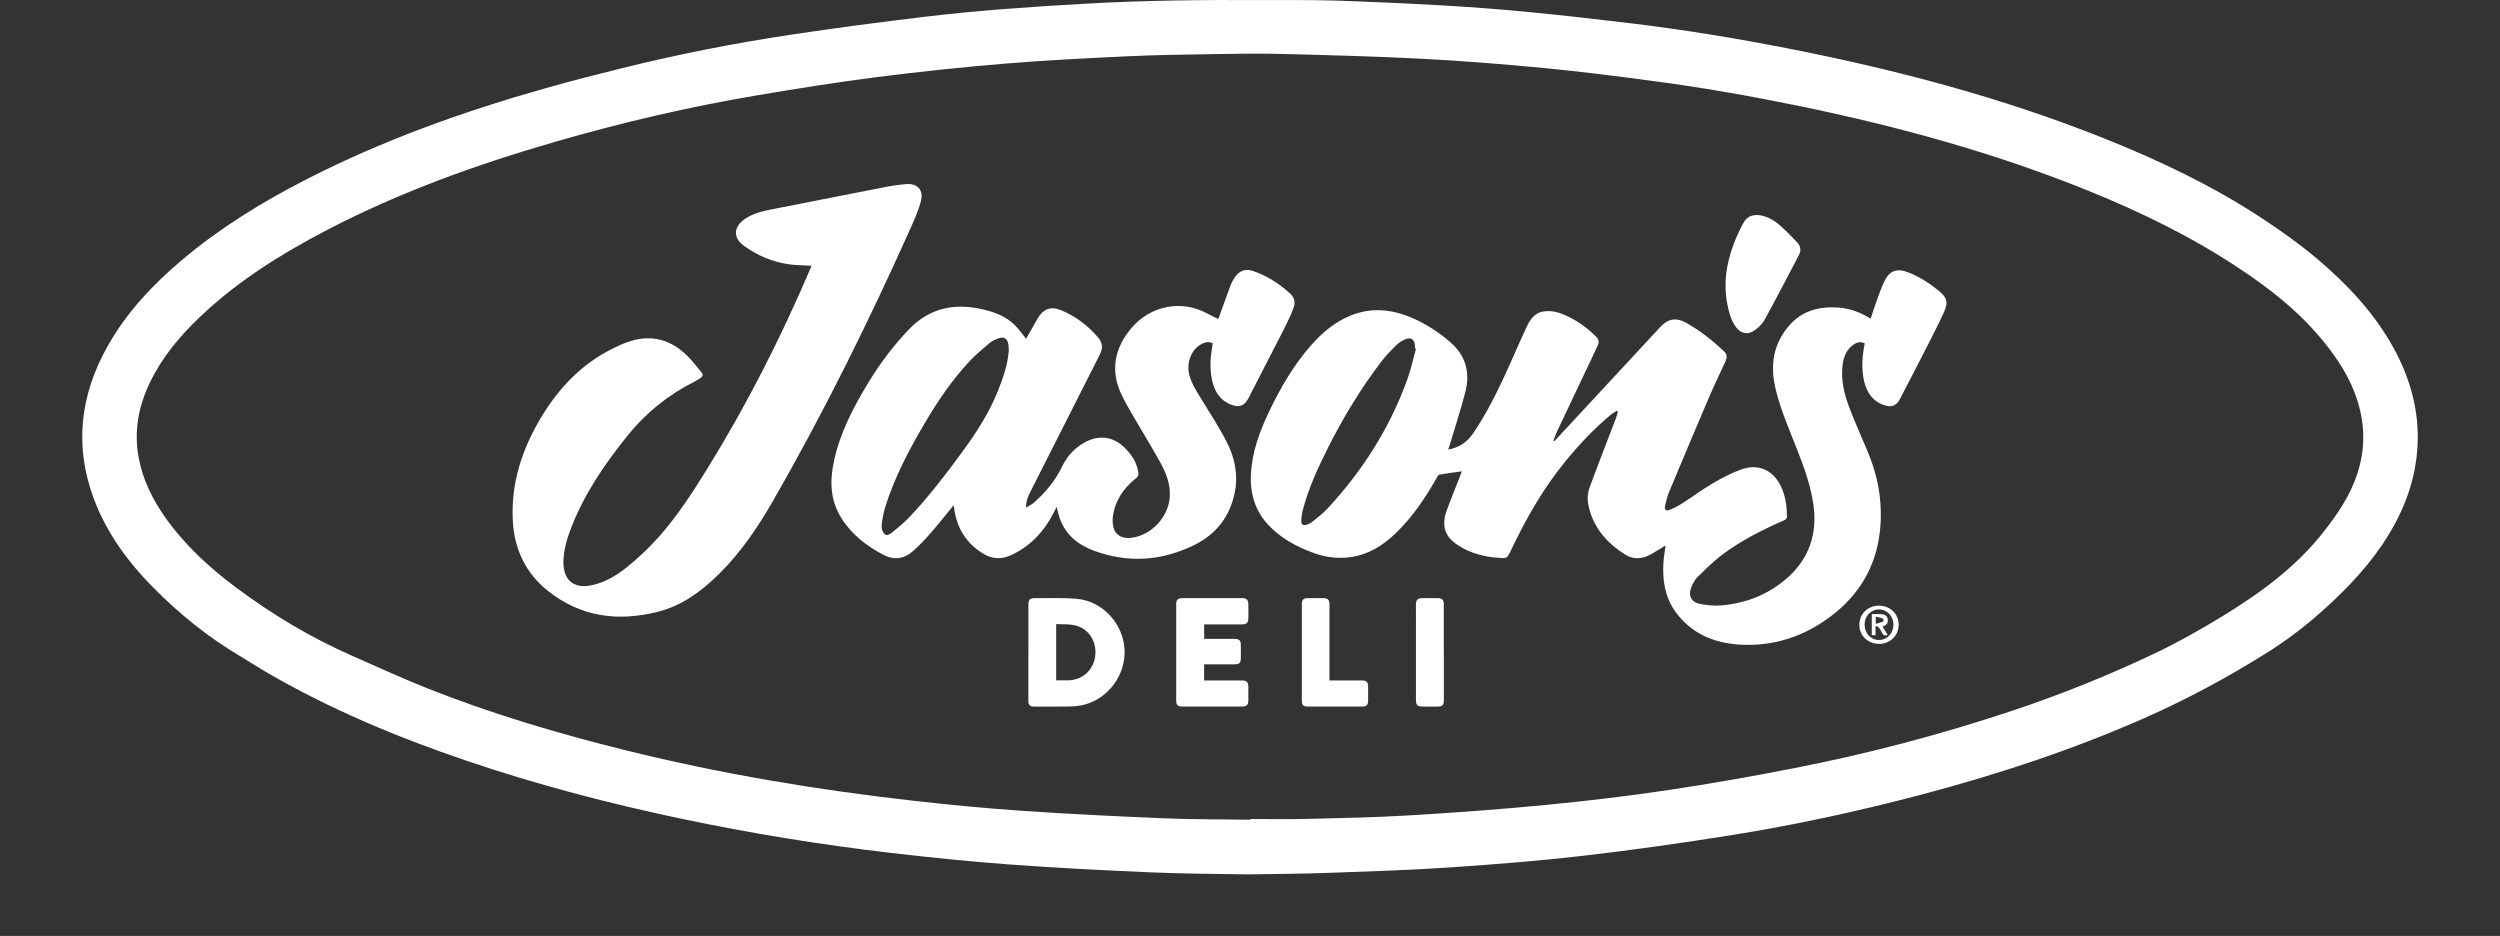 <?xml version="1.0" encoding="UTF-8"?>
<svg xmlns="http://www.w3.org/2000/svg" width="203" height="76" viewBox="0 0 203 76" fill="none">
  <rect x="0" y="0" width="203" height="76" fill="#333333" stroke="none"/>
  <g clip-path="url(#clip0_865_925)">
    <path d="M101.331 71C98.823 70.954 96.129 70.954 93.433 70.835C89.598 70.671 85.762 70.475 81.934 70.192C78.703 69.954 75.476 69.621 72.257 69.246C66.599 68.584 60.975 67.668 55.398 66.496C49.46 65.248 43.6 63.716 37.854 61.763C32.192 59.84 26.691 57.543 21.519 54.517C20.853 54.127 20.203 53.702 19.54 53.307C16.914 51.752 14.556 49.853 12.42 47.685C10.357 45.594 8.646 43.254 7.612 40.478C6.016 36.185 6.513 32.068 8.734 28.116C10.276 25.366 12.401 23.114 14.793 21.096C17.871 18.5 21.278 16.409 24.85 14.578C31.074 11.388 37.628 9.048 44.346 7.149C46.39 6.57 48.446 6.046 50.509 5.536C55.076 4.403 59.693 3.495 64.348 2.798C67.908 2.266 71.48 1.795 75.059 1.366C79.396 0.845 83.752 0.55 88.112 0.301C92.963 0.026 97.817 -0.02 102.671 0.006C104.562 0.018 106.453 -0.017 108.344 0.045C111.242 0.14 114.14 0.271 117.034 0.435C119.33 0.566 121.627 0.734 123.92 0.956C126.826 1.236 129.731 1.565 132.629 1.917C136.809 2.427 140.967 3.108 145.097 3.916C153.875 5.632 162.5 7.903 170.822 11.223C175.282 13.004 179.611 15.057 183.634 17.699C185.185 18.718 186.708 19.798 188.125 20.993C190.586 23.072 192.791 25.401 194.361 28.261C195.727 30.747 196.458 33.389 196.301 36.242C196.16 38.824 195.314 41.179 193.986 43.373C192.577 45.702 190.732 47.655 188.726 49.47C187.237 50.818 185.644 52.028 183.944 53.085C180.76 55.073 177.456 56.846 174.014 58.358C168.158 60.932 162.105 62.919 155.927 64.547C150.866 65.88 145.756 66.99 140.592 67.814C136.618 68.446 132.629 69.016 128.633 69.48C124.992 69.901 121.336 70.192 117.681 70.437C114.377 70.659 111.062 70.763 107.751 70.881C105.676 70.954 103.601 70.962 101.335 71H101.331ZM101.534 66.569V66.504C103.053 66.504 104.573 66.535 106.089 66.496C108.895 66.427 111.705 66.374 114.507 66.205C118.216 65.983 121.922 65.711 125.62 65.351C128.927 65.03 132.231 64.635 135.516 64.145C138.923 63.639 142.318 63.031 145.698 62.372C151.685 61.204 157.573 59.649 163.361 57.723C167.323 56.405 171.189 54.847 174.96 53.058C176.855 52.158 178.696 51.117 180.488 50.021C183.55 48.145 186.444 46.038 188.687 43.174C189.292 42.404 189.87 41.608 190.364 40.765C191.807 38.303 192.316 35.687 191.528 32.884C190.892 30.636 189.599 28.767 188.09 27.044C186.36 25.064 184.297 23.459 182.122 21.992C178.199 19.346 173.972 17.274 169.601 15.501C162.01 12.422 154.147 10.27 146.135 8.615C142.153 7.796 138.149 7.091 134.114 6.563C131.259 6.187 128.403 5.816 125.536 5.54C122.228 5.222 118.913 4.954 115.594 4.778C111.762 4.575 107.919 4.479 104.083 4.38C102.227 4.334 100.366 4.365 98.506 4.395C96.205 4.43 93.9 4.46 91.6 4.567C88.239 4.728 84.878 4.893 81.524 5.173C78.06 5.46 74.596 5.827 71.147 6.268C67.904 6.685 64.673 7.202 61.446 7.746C55.899 8.684 50.429 9.963 45.028 11.53C38.642 13.379 32.406 15.62 26.5 18.703C22.771 20.648 19.23 22.869 16.172 25.795C14.56 27.338 13.143 29.039 12.167 31.072C11.245 32.995 10.87 34.998 11.252 37.115C11.574 38.896 12.343 40.478 13.373 41.949C14.954 44.208 16.952 46.054 19.15 47.693C22.101 49.895 25.24 51.779 28.617 53.261C30.569 54.119 32.506 55.011 34.485 55.804C39.821 57.941 45.326 59.569 50.904 60.947C58.579 62.843 66.358 64.141 74.209 65.026C77.164 65.359 80.123 65.642 83.09 65.845C86.91 66.106 90.735 66.29 94.559 66.447C96.879 66.542 99.206 66.527 101.53 66.561L101.534 66.569Z" fill="white"></path>
    <path d="M117.592 36.503C118.484 36.346 119.131 35.898 119.591 35.224C121.424 32.554 122.577 29.541 123.924 26.626C124.215 25.994 124.575 25.408 125.31 25.294C125.719 25.228 126.186 25.263 126.581 25.397C127.71 25.78 128.682 26.442 129.536 27.27C129.865 27.587 129.877 27.764 129.678 28.181C128.583 30.49 127.488 32.796 126.397 35.109C126.294 35.327 126.221 35.565 126.137 35.791C126.16 35.802 126.183 35.817 126.206 35.829C126.554 35.457 126.898 35.086 127.247 34.711C129.773 31.988 132.3 29.261 134.83 26.538C135.458 25.864 136.113 25.765 136.917 26.213C138.05 26.845 139.06 27.645 140.002 28.537C140.251 28.775 140.262 29.004 140.075 29.414C139.627 30.387 139.16 31.356 138.739 32.34C137.655 34.879 136.583 37.422 135.523 39.969C135.378 40.317 135.293 40.696 135.205 41.068C135.133 41.378 135.286 41.52 135.577 41.401C135.937 41.252 136.289 41.072 136.618 40.861C137.441 40.333 138.23 39.743 139.076 39.245C139.799 38.82 140.561 38.425 141.346 38.134C142.777 37.606 143.998 38.161 144.638 39.547C144.986 40.302 145.093 41.106 145.101 41.929C145.101 42.125 145.005 42.186 144.852 42.255C143.064 43.04 141.323 43.917 139.761 45.104C139.068 45.633 138.448 46.261 137.824 46.873C137.625 47.069 137.487 47.344 137.368 47.605C137.043 48.321 137.284 48.88 138.05 49.037C138.609 49.152 139.202 49.206 139.768 49.16C141.694 48.995 143.443 48.336 144.94 47.088C146.9 45.449 147.62 43.346 147.229 40.838C146.942 39 146.238 37.292 145.556 35.576C145.005 34.186 144.439 32.807 144.125 31.337C143.742 29.556 144.033 27.928 145.216 26.511C146.257 25.259 147.643 24.876 149.208 24.968C150.181 25.026 151.057 25.355 151.896 25.876C152.087 25.305 152.271 24.738 152.47 24.183C152.623 23.758 152.78 23.333 152.971 22.919C153.4 21.973 154.024 21.744 154.981 22.126C155.881 22.486 156.685 23.003 157.431 23.612C158.093 24.152 158.216 24.547 157.864 25.32C157.412 26.316 156.911 27.285 156.413 28.258C155.712 29.636 155 31.007 154.288 32.378C153.99 32.953 153.603 33.11 152.983 32.895C152.037 32.57 151.567 31.842 151.356 30.912C151.13 29.904 151.218 28.901 151.417 27.882C151.107 27.725 150.812 27.779 150.541 27.959C149.928 28.361 149.695 28.985 149.614 29.671C149.476 30.846 149.744 31.976 150.154 33.064C150.633 34.324 151.195 35.553 151.708 36.798C152.566 38.881 152.903 41.045 152.631 43.285C152.298 46.012 150.996 48.218 148.845 49.903C146.625 51.638 144.09 52.511 141.269 52.342C139.167 52.22 137.33 51.446 136.048 49.677C135.198 48.501 134.987 47.145 135.068 45.732C135.094 45.254 135.186 44.775 135.247 44.292C134.857 44.53 134.459 44.782 134.049 45.012C133.372 45.395 132.644 45.456 131.986 45.043C130.42 44.066 129.287 42.737 128.95 40.872C128.878 40.467 128.927 39.992 129.069 39.601C129.754 37.724 130.489 35.863 131.201 33.998C131.27 33.814 131.316 33.619 131.373 33.431L131.278 33.359C131.132 33.455 130.975 33.539 130.838 33.646C129.456 34.776 128.25 36.074 127.12 37.449C125.287 39.681 123.882 42.171 122.649 44.771C122.381 45.334 122.358 45.342 121.731 45.3C120.548 45.223 119.43 44.943 118.423 44.296C117.795 43.894 117.313 43.381 117.275 42.6C117.259 42.27 117.309 41.914 117.42 41.6C117.78 40.6 118.182 39.62 118.569 38.632C118.611 38.529 118.649 38.422 118.703 38.272C118.067 38.36 117.47 38.433 116.877 38.54C116.789 38.556 116.712 38.705 116.655 38.808C115.732 40.444 114.691 41.987 113.332 43.297C112.26 44.334 111.039 45.081 109.527 45.257C108.501 45.376 107.509 45.223 106.548 44.859C105.201 44.354 103.961 43.672 102.969 42.603C101.882 41.428 101.484 40.011 101.576 38.441C101.683 36.671 102.28 35.036 103.034 33.455C103.957 31.52 105.021 29.675 106.445 28.055C107.352 27.021 108.386 26.144 109.68 25.619C111.337 24.949 112.972 25.102 114.584 25.78C115.743 26.266 116.789 26.948 117.742 27.764C118.993 28.836 119.395 30.215 118.997 31.785C118.622 33.259 118.14 34.711 117.707 36.17C117.677 36.265 117.642 36.361 117.589 36.514L117.592 36.503ZM114.982 28.311C114.951 28.304 114.924 28.296 114.894 28.288V28.07C114.867 27.561 114.572 27.35 114.105 27.553C113.845 27.664 113.584 27.825 113.385 28.02C112.953 28.449 112.524 28.886 112.157 29.368C110.514 31.524 109.113 33.834 107.888 36.25C107.061 37.885 106.288 39.551 105.81 41.332C105.725 41.646 105.679 41.979 105.664 42.305C105.653 42.603 105.825 42.703 106.112 42.603C106.257 42.554 106.407 42.492 106.522 42.397C106.95 42.044 107.41 41.711 107.785 41.305C110.644 38.222 112.865 34.734 114.289 30.766C114.576 29.966 114.752 29.127 114.978 28.304L114.982 28.311Z" fill="white"></path>
    <path d="M83.32 27.511C83.557 27.09 83.81 26.641 84.062 26.197C84.143 26.055 84.223 25.91 84.311 25.768C84.755 25.071 85.356 24.861 86.126 25.175C87.343 25.672 88.361 26.446 89.204 27.453C89.567 27.886 89.537 28.334 89.299 28.805C88.713 29.954 88.135 31.103 87.554 32.252C86.256 34.818 84.954 37.38 83.66 39.946C83.477 40.309 83.301 40.685 83.316 41.221C83.576 41.06 83.787 40.96 83.955 40.815C84.904 39.984 85.689 39.023 86.244 37.881C86.662 37.02 87.278 36.346 88.128 35.898C89.284 35.289 90.398 35.446 91.332 36.365C91.902 36.928 92.323 37.575 92.438 38.391C92.465 38.582 92.404 38.705 92.243 38.831C91.244 39.632 90.547 40.631 90.367 41.929C90.329 42.209 90.344 42.511 90.402 42.787C90.532 43.4 91.056 43.733 91.734 43.683C93.395 43.557 94.858 42.052 94.984 40.386C95.064 39.31 94.674 38.375 94.176 37.479C93.449 36.173 92.664 34.902 91.914 33.608C91.623 33.11 91.336 32.604 91.087 32.087C90.126 30.103 90.497 28.28 91.864 26.649C93.368 24.853 95.887 24.298 98.004 25.443C98.311 25.607 98.628 25.753 98.931 25.902C99.248 25.021 99.555 24.141 99.884 23.267C99.991 22.98 100.136 22.701 100.316 22.452C100.665 21.965 101.151 21.805 101.71 21.992C102.862 22.379 103.865 23.022 104.757 23.834C105.109 24.152 105.201 24.57 105.04 24.995C104.833 25.542 104.585 26.075 104.321 26.599C103.348 28.51 102.364 30.414 101.381 32.321C101.048 32.964 100.623 33.121 99.953 32.853C98.999 32.47 98.571 31.693 98.391 30.739C98.234 29.908 98.28 29.073 98.418 28.242C98.437 28.123 98.452 28.001 98.475 27.871C98.123 27.702 97.813 27.798 97.518 27.959C96.737 28.388 96.328 29.448 96.565 30.41C96.745 31.145 97.158 31.762 97.545 32.397C98.242 33.539 98.98 34.664 99.593 35.852C100.247 37.119 100.55 38.494 100.274 39.93C99.895 41.906 98.781 43.362 96.986 44.25C94.333 45.56 91.585 45.744 88.798 44.706C87.481 44.216 86.459 43.362 86.011 41.96C85.934 41.719 85.881 41.47 85.8 41.16C85.682 41.389 85.594 41.566 85.502 41.738C84.744 43.201 83.657 44.334 82.156 45.054C81.367 45.433 80.594 45.414 79.852 44.966C78.473 44.135 77.7 42.898 77.482 41.309C77.47 41.221 77.455 41.133 77.436 41.022C76.812 41.784 76.23 42.531 75.606 43.243C75.132 43.787 74.634 44.315 74.09 44.786C73.409 45.384 72.601 45.498 71.786 45.077C70.4 44.361 69.186 43.434 68.337 42.098C67.406 40.635 67.364 39.053 67.724 37.414C68.233 35.09 69.313 33.025 70.538 31.023C71.472 29.494 72.54 28.07 73.78 26.772C75.419 25.052 77.405 24.593 79.668 25.09C80.69 25.316 81.662 25.653 82.416 26.412C82.749 26.745 83.017 27.139 83.32 27.511ZM81.911 28.434C81.9 28.269 81.907 28.108 81.88 27.959C81.796 27.476 81.517 27.304 81.057 27.48C80.808 27.572 80.552 27.687 80.353 27.855C79.794 28.326 79.228 28.797 78.73 29.33C77.283 30.873 76.112 32.623 75.043 34.438C73.788 36.572 72.639 38.762 71.893 41.133C71.732 41.638 71.64 42.174 71.587 42.703C71.564 42.917 71.667 43.212 71.82 43.362C72.019 43.553 72.28 43.362 72.456 43.22C72.911 42.848 73.371 42.477 73.776 42.056C75.373 40.394 76.766 38.559 78.129 36.702C79.277 35.136 80.33 33.512 81.05 31.697C81.471 30.64 81.838 29.571 81.915 28.438L81.911 28.434Z" fill="white"></path>
    <path d="M65.894 21.579C65.27 21.54 64.65 21.544 64.045 21.46C62.717 21.268 61.507 20.752 60.416 19.966C59.528 19.327 59.544 18.454 60.439 17.81C61.094 17.343 61.859 17.159 62.629 17.006C65.764 16.382 68.903 15.765 72.038 15.156C72.532 15.061 73.037 14.992 73.539 14.95C74.515 14.865 75.028 15.44 74.768 16.378C74.592 17.021 74.331 17.642 74.06 18.255C70.641 25.91 66.936 33.42 62.755 40.692C61.534 42.818 60.16 44.844 58.41 46.582C56.979 48.003 55.375 49.19 53.388 49.684C50.176 50.489 47.144 50.098 44.492 47.98C42.688 46.544 41.77 44.606 41.643 42.32C41.475 39.283 42.371 36.51 43.913 33.937C45.326 31.574 47.152 29.613 49.652 28.353C50.49 27.928 51.348 27.549 52.305 27.48C53.778 27.377 54.95 28.001 55.938 29.023C56.294 29.395 56.6 29.812 56.937 30.203C57.12 30.414 57.063 30.574 56.852 30.712C56.695 30.812 56.538 30.912 56.374 30.996C54.249 32.068 52.431 33.539 50.946 35.385C49.074 37.709 47.397 40.172 46.329 42.99C46.019 43.813 45.778 44.656 45.751 45.544C45.743 45.809 45.766 46.084 45.824 46.341C46.038 47.295 46.819 47.75 47.933 47.544C49.016 47.34 49.95 46.808 50.812 46.127C51.803 45.342 52.714 44.48 53.553 43.53C55.042 41.841 56.255 39.961 57.434 38.054C60.654 32.853 63.406 27.419 65.81 21.797C65.844 21.713 65.875 21.628 65.898 21.567L65.894 21.579Z" fill="white"></path>
    <path d="M83.507 52.959V49.087C83.507 48.693 83.63 48.566 84.02 48.57C85.165 48.581 86.317 48.524 87.458 48.627C89.517 48.815 91.171 50.607 91.309 52.679C91.447 54.755 90.023 56.727 88.001 57.229C87.645 57.317 87.27 57.359 86.899 57.367C85.927 57.386 84.958 57.374 83.986 57.374C83.622 57.374 83.503 57.255 83.503 56.896V52.959H83.507ZM85.762 50.672V55.241C86.118 55.241 86.447 55.249 86.776 55.241C87.944 55.207 88.847 54.36 88.943 53.15C89.023 52.124 88.468 51.025 87.224 50.764C86.757 50.665 86.26 50.703 85.762 50.676V50.672Z" fill="white"></path>
    <path d="M97.775 55.252H100.837C101.227 55.252 101.361 55.383 101.365 55.766C101.369 56.137 101.369 56.509 101.365 56.88C101.361 57.236 101.227 57.37 100.879 57.37H95.983C95.646 57.37 95.508 57.244 95.508 56.907C95.508 54.284 95.504 51.66 95.508 49.037C95.508 48.704 95.658 48.57 95.987 48.57H100.883C101.212 48.57 101.358 48.715 101.365 49.041C101.373 49.431 101.373 49.826 101.365 50.22C101.361 50.561 101.22 50.699 100.864 50.699H97.778V51.875H100.133C100.669 51.875 100.757 51.963 100.757 52.507V53.376C100.757 53.839 100.657 53.943 100.198 53.943H97.775V55.256V55.252Z" fill="white"></path>
    <path d="M142.735 17.462C143.378 17.508 143.998 17.83 144.534 18.301C145.013 18.722 145.453 19.189 145.901 19.645C146.196 19.947 146.28 20.307 146.081 20.694C145.155 22.463 144.236 24.233 143.275 25.983C143.095 26.312 142.785 26.599 142.475 26.825C141.931 27.22 141.361 27.101 140.959 26.557C140.553 26.006 140.385 25.351 140.258 24.692C139.879 22.724 140.285 20.863 141.085 19.063C141.231 18.733 141.388 18.408 141.568 18.094C141.824 17.642 142.184 17.443 142.739 17.458L142.735 17.462Z" fill="white"></path>
    <path d="M107.95 55.253H110.556C110.966 55.253 111.089 55.375 111.092 55.785C111.092 56.157 111.096 56.528 111.092 56.9C111.089 57.236 110.958 57.37 110.625 57.37H106.166C105.84 57.37 105.71 57.244 105.71 56.926V49.03C105.71 48.716 105.848 48.578 106.162 48.57C106.587 48.562 107.008 48.57 107.433 48.57C107.827 48.57 107.953 48.696 107.953 49.087V55.253H107.95Z" fill="white"></path>
    <path d="M117.24 52.978V56.85C117.24 57.263 117.129 57.374 116.704 57.374H115.56C115.081 57.374 114.974 57.271 114.974 56.796V50.201C114.974 48.003 114.97 49.439 114.974 49.056C114.982 48.708 115.123 48.574 115.472 48.57C115.904 48.566 116.337 48.566 116.773 48.57C117.099 48.57 117.236 48.715 117.236 49.049V52.982L117.24 52.978Z" fill="white"></path>
    <path d="M154.17 50.718C154.173 51.603 153.504 52.27 152.604 52.281C151.681 52.289 150.985 51.63 150.981 50.742C150.977 49.861 151.655 49.187 152.55 49.179C153.473 49.171 154.166 49.83 154.17 50.718ZM151.406 50.718C151.406 51.431 151.911 51.971 152.585 51.967C153.232 51.967 153.745 51.423 153.749 50.734C153.749 50.041 153.247 49.497 152.596 49.485C151.919 49.478 151.406 50.006 151.406 50.718Z" fill="white"></path>
    <path d="M152.294 50.895V51.58H151.988V49.868C152.252 49.868 152.527 49.849 152.799 49.876C153.044 49.899 153.255 49.999 153.285 50.297C153.316 50.608 153.186 50.791 152.857 50.868C153.002 51.109 153.14 51.331 153.274 51.553C153.037 51.661 152.903 51.577 152.811 51.366C152.753 51.236 152.681 51.105 152.593 50.994C152.539 50.922 152.443 50.876 152.367 50.822L152.29 50.899L152.294 50.895ZM152.309 50.657C152.531 50.592 152.73 50.55 152.914 50.474C152.945 50.462 152.941 50.244 152.91 50.232C152.726 50.16 152.527 50.121 152.313 50.068V50.657H152.309Z" fill="white"></path>
  </g>
  <defs>
    <clipPath id="clip0_865_925">
      <rect width="203" height="76" fill="white"></rect>
    </clipPath>
  </defs>
</svg>
